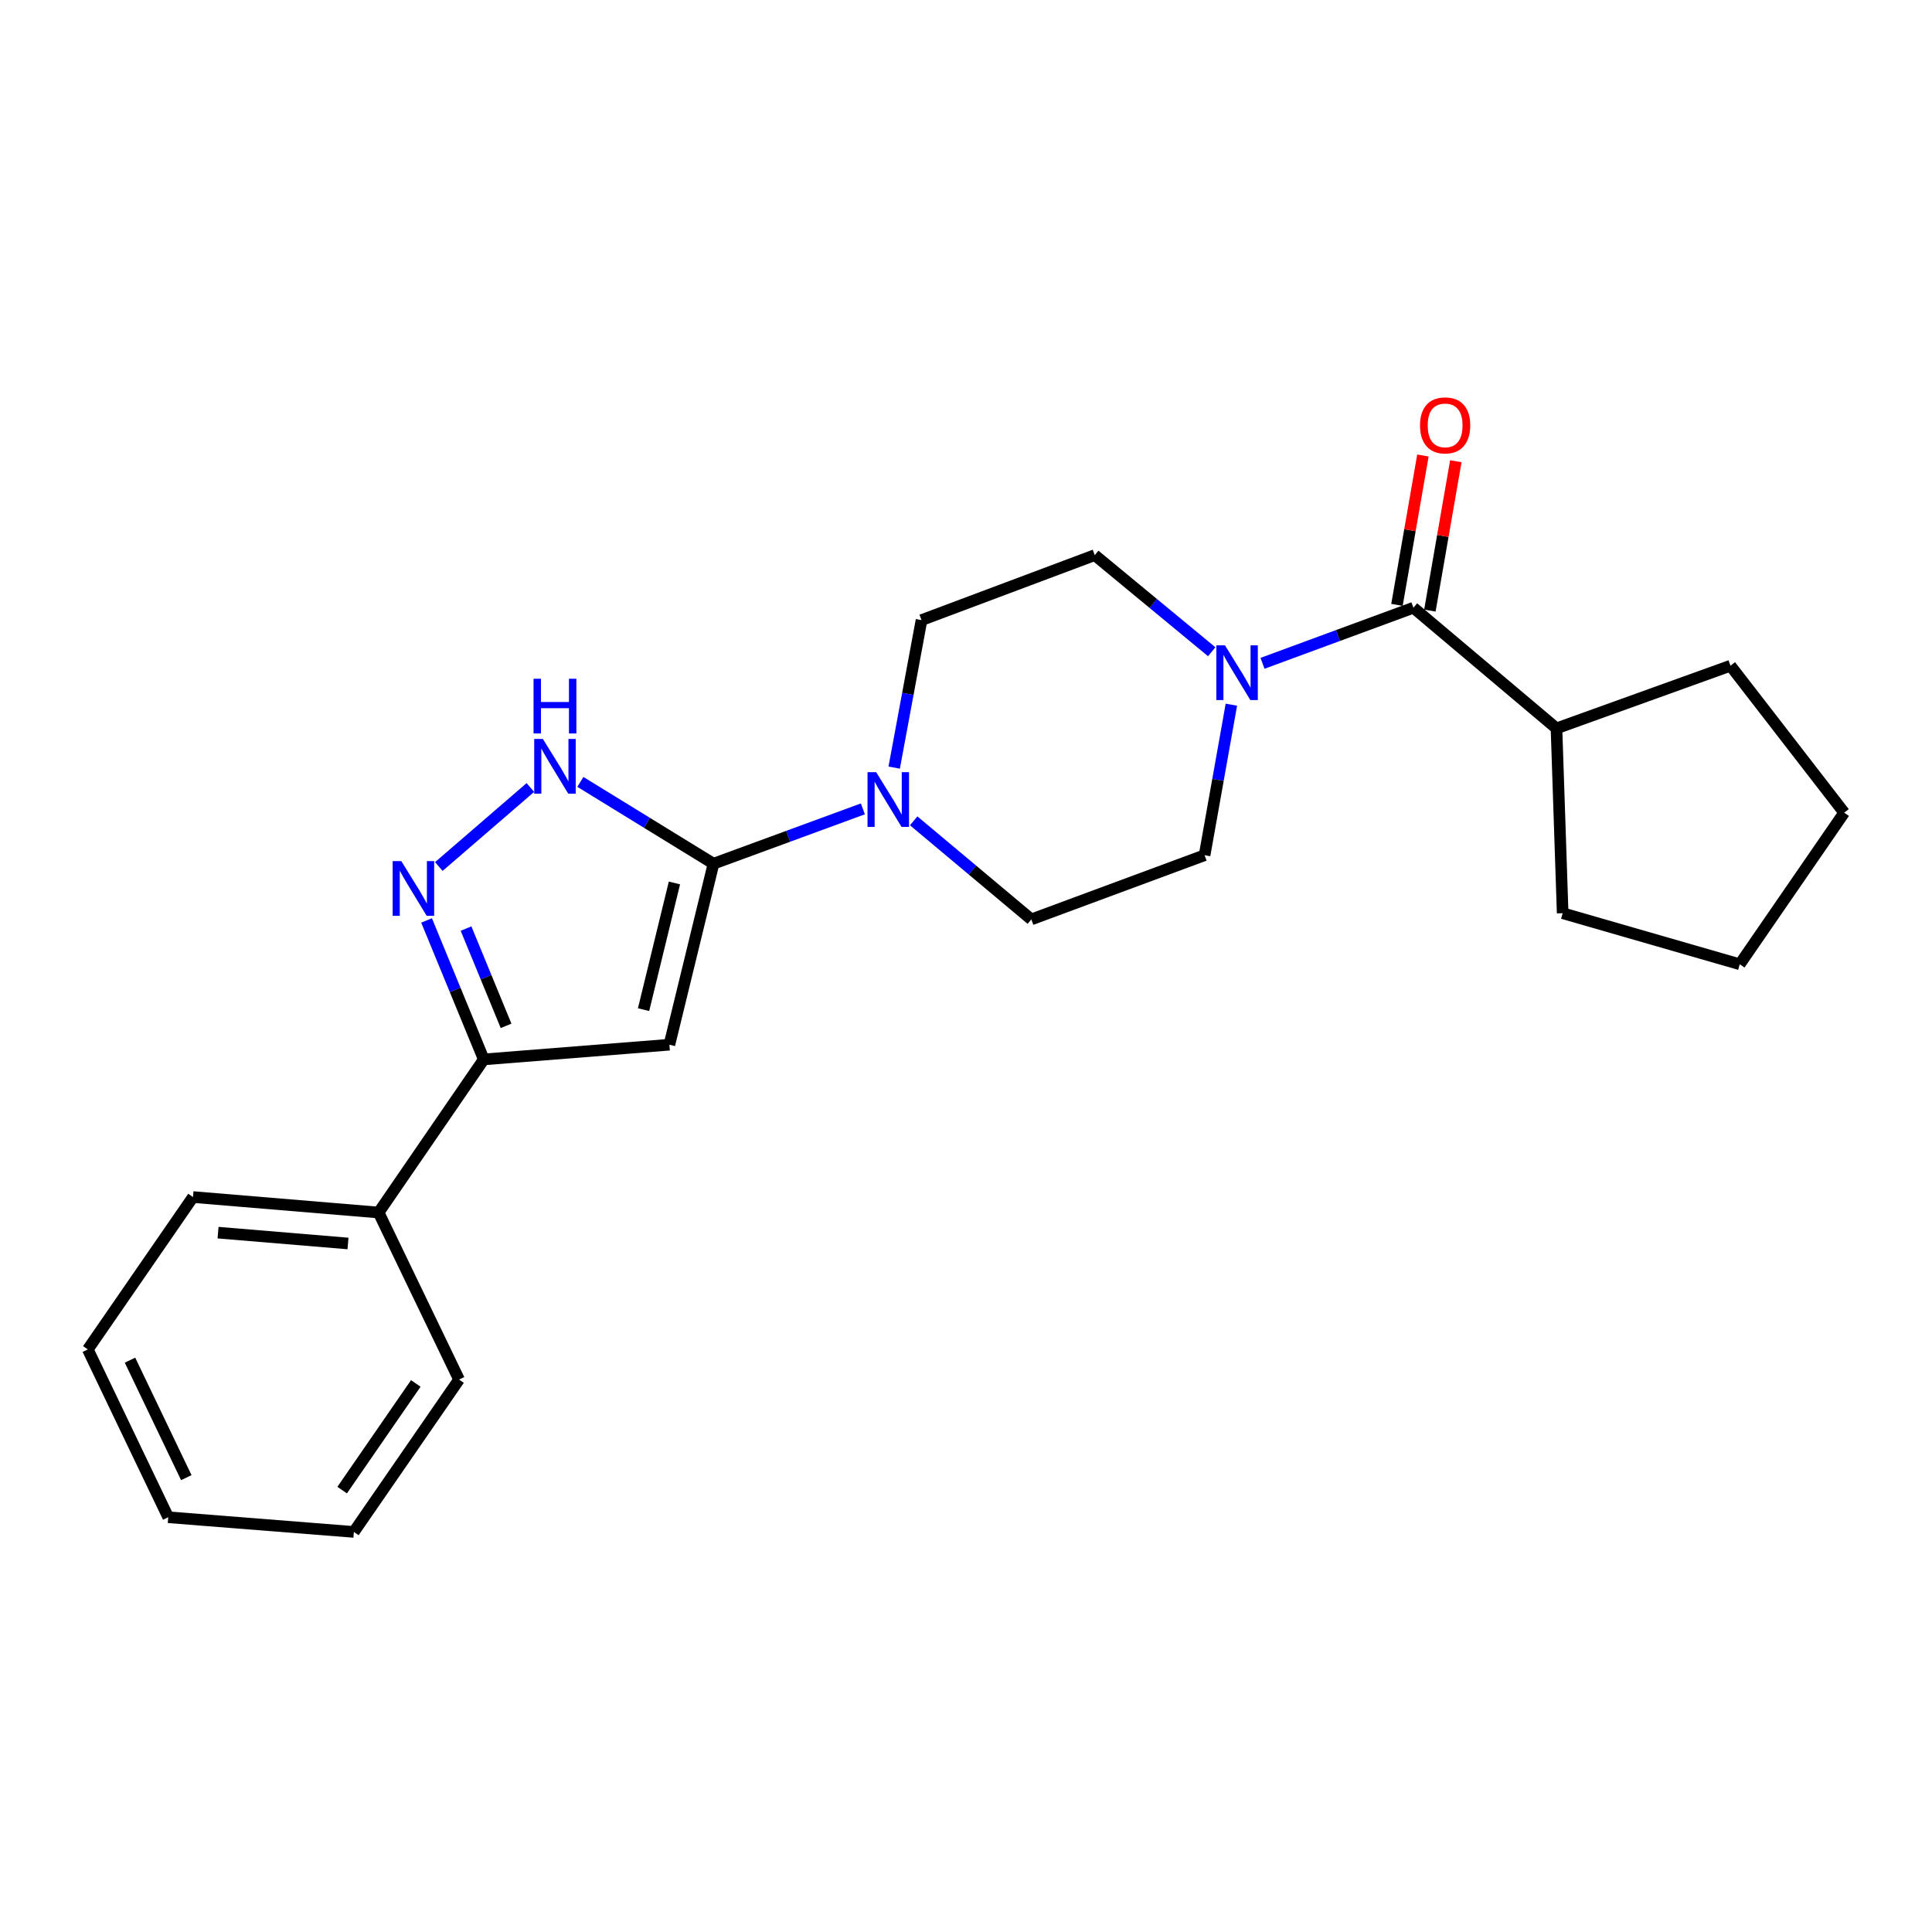 <?xml version='1.0' encoding='iso-8859-1'?>
<svg version='1.1' baseProfile='full'
              xmlns='http://www.w3.org/2000/svg'
                      xmlns:rdkit='http://www.rdkit.org/xml'
                      xmlns:xlink='http://www.w3.org/1999/xlink'
                  xml:space='preserve'
width='1000px' height='1000px' viewBox='0 0 1000 1000'>
<!-- END OF HEADER -->
<rect style='opacity:1.0;fill:#FFFFFF;stroke:none' width='1000' height='1000' x='0' y='0'> </rect>
<path class='bond-0' d='M 369.307,447.059 L 346.478,540.738' style='fill:none;fill-rule:evenodd;stroke:#000000;stroke-width:6px;stroke-linecap:butt;stroke-linejoin:miter;stroke-opacity:1' />
<path class='bond-0' d='M 349.086,457.018 L 333.106,522.593' style='fill:none;fill-rule:evenodd;stroke:#000000;stroke-width:6px;stroke-linecap:butt;stroke-linejoin:miter;stroke-opacity:1' />
<path class='bond-2' d='M 369.307,447.059 L 334.852,425.884' style='fill:none;fill-rule:evenodd;stroke:#000000;stroke-width:6px;stroke-linecap:butt;stroke-linejoin:miter;stroke-opacity:1' />
<path class='bond-2' d='M 334.852,425.884 L 300.397,404.708' style='fill:none;fill-rule:evenodd;stroke:#0000FF;stroke-width:6px;stroke-linecap:butt;stroke-linejoin:miter;stroke-opacity:1' />
<path class='bond-4' d='M 369.307,447.059 L 407.963,432.863' style='fill:none;fill-rule:evenodd;stroke:#000000;stroke-width:6px;stroke-linecap:butt;stroke-linejoin:miter;stroke-opacity:1' />
<path class='bond-4' d='M 407.963,432.863 L 446.619,418.667' style='fill:none;fill-rule:evenodd;stroke:#0000FF;stroke-width:6px;stroke-linecap:butt;stroke-linejoin:miter;stroke-opacity:1' />
<path class='bond-3' d='M 346.478,540.738 L 250.398,548.345' style='fill:none;fill-rule:evenodd;stroke:#000000;stroke-width:6px;stroke-linecap:butt;stroke-linejoin:miter;stroke-opacity:1' />
<path class='bond-1' d='M 227.138,448.512 L 274.524,407.612' style='fill:none;fill-rule:evenodd;stroke:#0000FF;stroke-width:6px;stroke-linecap:butt;stroke-linejoin:miter;stroke-opacity:1' />
<path class='bond-23' d='M 220.792,476.423 L 235.595,512.384' style='fill:none;fill-rule:evenodd;stroke:#0000FF;stroke-width:6px;stroke-linecap:butt;stroke-linejoin:miter;stroke-opacity:1' />
<path class='bond-23' d='M 235.595,512.384 L 250.398,548.345' style='fill:none;fill-rule:evenodd;stroke:#000000;stroke-width:6px;stroke-linecap:butt;stroke-linejoin:miter;stroke-opacity:1' />
<path class='bond-23' d='M 241.219,480.631 L 251.581,505.804' style='fill:none;fill-rule:evenodd;stroke:#0000FF;stroke-width:6px;stroke-linecap:butt;stroke-linejoin:miter;stroke-opacity:1' />
<path class='bond-23' d='M 251.581,505.804 L 261.943,530.976' style='fill:none;fill-rule:evenodd;stroke:#000000;stroke-width:6px;stroke-linecap:butt;stroke-linejoin:miter;stroke-opacity:1' />
<path class='bond-12' d='M 250.398,548.345 L 195.971,627.598' style='fill:none;fill-rule:evenodd;stroke:#000000;stroke-width:6px;stroke-linecap:butt;stroke-linejoin:miter;stroke-opacity:1' />
<path class='bond-7' d='M 462.83,397.317 L 469.904,359.142' style='fill:none;fill-rule:evenodd;stroke:#0000FF;stroke-width:6px;stroke-linecap:butt;stroke-linejoin:miter;stroke-opacity:1' />
<path class='bond-7' d='M 469.904,359.142 L 476.979,320.966' style='fill:none;fill-rule:evenodd;stroke:#000000;stroke-width:6px;stroke-linecap:butt;stroke-linejoin:miter;stroke-opacity:1' />
<path class='bond-8' d='M 472.923,424.861 L 503.37,450.371' style='fill:none;fill-rule:evenodd;stroke:#0000FF;stroke-width:6px;stroke-linecap:butt;stroke-linejoin:miter;stroke-opacity:1' />
<path class='bond-8' d='M 503.37,450.371 L 533.816,475.881' style='fill:none;fill-rule:evenodd;stroke:#000000;stroke-width:6px;stroke-linecap:butt;stroke-linejoin:miter;stroke-opacity:1' />
<path class='bond-5' d='M 637.36,364.744 L 630.425,403.702' style='fill:none;fill-rule:evenodd;stroke:#0000FF;stroke-width:6px;stroke-linecap:butt;stroke-linejoin:miter;stroke-opacity:1' />
<path class='bond-5' d='M 630.425,403.702 L 623.49,442.661' style='fill:none;fill-rule:evenodd;stroke:#000000;stroke-width:6px;stroke-linecap:butt;stroke-linejoin:miter;stroke-opacity:1' />
<path class='bond-6' d='M 653.479,343.332 L 692.532,328.946' style='fill:none;fill-rule:evenodd;stroke:#0000FF;stroke-width:6px;stroke-linecap:butt;stroke-linejoin:miter;stroke-opacity:1' />
<path class='bond-6' d='M 692.532,328.946 L 731.585,314.56' style='fill:none;fill-rule:evenodd;stroke:#000000;stroke-width:6px;stroke-linecap:butt;stroke-linejoin:miter;stroke-opacity:1' />
<path class='bond-24' d='M 627.178,337.339 L 596.911,312.336' style='fill:none;fill-rule:evenodd;stroke:#0000FF;stroke-width:6px;stroke-linecap:butt;stroke-linejoin:miter;stroke-opacity:1' />
<path class='bond-24' d='M 596.911,312.336 L 566.643,287.333' style='fill:none;fill-rule:evenodd;stroke:#000000;stroke-width:6px;stroke-linecap:butt;stroke-linejoin:miter;stroke-opacity:1' />
<path class='bond-11' d='M 740.101,316.04 L 746.817,277.385' style='fill:none;fill-rule:evenodd;stroke:#000000;stroke-width:6px;stroke-linecap:butt;stroke-linejoin:miter;stroke-opacity:1' />
<path class='bond-11' d='M 746.817,277.385 L 753.534,238.731' style='fill:none;fill-rule:evenodd;stroke:#FF0000;stroke-width:6px;stroke-linecap:butt;stroke-linejoin:miter;stroke-opacity:1' />
<path class='bond-11' d='M 723.069,313.081 L 729.785,274.426' style='fill:none;fill-rule:evenodd;stroke:#000000;stroke-width:6px;stroke-linecap:butt;stroke-linejoin:miter;stroke-opacity:1' />
<path class='bond-11' d='M 729.785,274.426 L 736.501,235.771' style='fill:none;fill-rule:evenodd;stroke:#FF0000;stroke-width:6px;stroke-linecap:butt;stroke-linejoin:miter;stroke-opacity:1' />
<path class='bond-13' d='M 731.585,314.56 L 805.633,377.007' style='fill:none;fill-rule:evenodd;stroke:#000000;stroke-width:6px;stroke-linecap:butt;stroke-linejoin:miter;stroke-opacity:1' />
<path class='bond-9' d='M 476.979,320.966 L 566.643,287.333' style='fill:none;fill-rule:evenodd;stroke:#000000;stroke-width:6px;stroke-linecap:butt;stroke-linejoin:miter;stroke-opacity:1' />
<path class='bond-10' d='M 533.816,475.881 L 623.49,442.661' style='fill:none;fill-rule:evenodd;stroke:#000000;stroke-width:6px;stroke-linecap:butt;stroke-linejoin:miter;stroke-opacity:1' />
<path class='bond-14' d='M 195.971,627.598 L 99.891,619.588' style='fill:none;fill-rule:evenodd;stroke:#000000;stroke-width:6px;stroke-linecap:butt;stroke-linejoin:miter;stroke-opacity:1' />
<path class='bond-14' d='M 180.123,643.625 L 112.867,638.018' style='fill:none;fill-rule:evenodd;stroke:#000000;stroke-width:6px;stroke-linecap:butt;stroke-linejoin:miter;stroke-opacity:1' />
<path class='bond-15' d='M 195.971,627.598 L 237.605,714.055' style='fill:none;fill-rule:evenodd;stroke:#000000;stroke-width:6px;stroke-linecap:butt;stroke-linejoin:miter;stroke-opacity:1' />
<path class='bond-16' d='M 805.633,377.007 L 808.831,472.674' style='fill:none;fill-rule:evenodd;stroke:#000000;stroke-width:6px;stroke-linecap:butt;stroke-linejoin:miter;stroke-opacity:1' />
<path class='bond-17' d='M 805.633,377.007 L 895.691,344.573' style='fill:none;fill-rule:evenodd;stroke:#000000;stroke-width:6px;stroke-linecap:butt;stroke-linejoin:miter;stroke-opacity:1' />
<path class='bond-19' d='M 99.891,619.588 L 45.455,698.458' style='fill:none;fill-rule:evenodd;stroke:#000000;stroke-width:6px;stroke-linecap:butt;stroke-linejoin:miter;stroke-opacity:1' />
<path class='bond-18' d='M 237.605,714.055 L 183.159,792.924' style='fill:none;fill-rule:evenodd;stroke:#000000;stroke-width:6px;stroke-linecap:butt;stroke-linejoin:miter;stroke-opacity:1' />
<path class='bond-18' d='M 215.211,716.064 L 177.099,771.273' style='fill:none;fill-rule:evenodd;stroke:#000000;stroke-width:6px;stroke-linecap:butt;stroke-linejoin:miter;stroke-opacity:1' />
<path class='bond-20' d='M 808.831,472.674 L 900.493,499.104' style='fill:none;fill-rule:evenodd;stroke:#000000;stroke-width:6px;stroke-linecap:butt;stroke-linejoin:miter;stroke-opacity:1' />
<path class='bond-21' d='M 895.691,344.573 L 954.545,420.638' style='fill:none;fill-rule:evenodd;stroke:#000000;stroke-width:6px;stroke-linecap:butt;stroke-linejoin:miter;stroke-opacity:1' />
<path class='bond-22' d='M 183.159,792.924 L 87.079,785.327' style='fill:none;fill-rule:evenodd;stroke:#000000;stroke-width:6px;stroke-linecap:butt;stroke-linejoin:miter;stroke-opacity:1' />
<path class='bond-25' d='M 45.455,698.458 L 87.079,785.327' style='fill:none;fill-rule:evenodd;stroke:#000000;stroke-width:6px;stroke-linecap:butt;stroke-linejoin:miter;stroke-opacity:1' />
<path class='bond-25' d='M 67.288,704.018 L 96.425,764.827' style='fill:none;fill-rule:evenodd;stroke:#000000;stroke-width:6px;stroke-linecap:butt;stroke-linejoin:miter;stroke-opacity:1' />
<path class='bond-26' d='M 900.493,499.104 L 954.545,420.638' style='fill:none;fill-rule:evenodd;stroke:#000000;stroke-width:6px;stroke-linecap:butt;stroke-linejoin:miter;stroke-opacity:1' />
<path  class='atom-2' d='M 207.719 445.711
L 216.999 460.711
Q 217.919 462.191, 219.399 464.871
Q 220.879 467.551, 220.959 467.711
L 220.959 445.711
L 224.719 445.711
L 224.719 474.031
L 220.839 474.031
L 210.879 457.631
Q 209.719 455.711, 208.479 453.511
Q 207.279 451.311, 206.919 450.631
L 206.919 474.031
L 203.239 474.031
L 203.239 445.711
L 207.719 445.711
' fill='#0000FF'/>
<path  class='atom-3' d='M 280.989 382.468
L 290.269 397.468
Q 291.189 398.948, 292.669 401.628
Q 294.149 404.308, 294.229 404.468
L 294.229 382.468
L 297.989 382.468
L 297.989 410.788
L 294.109 410.788
L 284.149 394.388
Q 282.989 392.468, 281.749 390.268
Q 280.549 388.068, 280.189 387.388
L 280.189 410.788
L 276.509 410.788
L 276.509 382.468
L 280.989 382.468
' fill='#0000FF'/>
<path  class='atom-3' d='M 276.169 351.316
L 280.009 351.316
L 280.009 363.356
L 294.489 363.356
L 294.489 351.316
L 298.329 351.316
L 298.329 379.636
L 294.489 379.636
L 294.489 366.556
L 280.009 366.556
L 280.009 379.636
L 276.169 379.636
L 276.169 351.316
' fill='#0000FF'/>
<path  class='atom-5' d='M 453.508 399.679
L 462.788 414.679
Q 463.708 416.159, 465.188 418.839
Q 466.668 421.519, 466.748 421.679
L 466.748 399.679
L 470.508 399.679
L 470.508 427.999
L 466.628 427.999
L 456.668 411.599
Q 455.508 409.679, 454.268 407.479
Q 453.068 405.279, 452.708 404.599
L 452.708 427.999
L 449.028 427.999
L 449.028 399.679
L 453.508 399.679
' fill='#0000FF'/>
<path  class='atom-6' d='M 634.047 334.025
L 643.327 349.025
Q 644.247 350.505, 645.727 353.185
Q 647.207 355.865, 647.287 356.025
L 647.287 334.025
L 651.047 334.025
L 651.047 362.345
L 647.167 362.345
L 637.207 345.945
Q 636.047 344.025, 634.807 341.825
Q 633.607 339.625, 633.247 338.945
L 633.247 362.345
L 629.567 362.345
L 629.567 334.025
L 634.047 334.025
' fill='#0000FF'/>
<path  class='atom-12' d='M 734.998 220.174
Q 734.998 213.374, 738.358 209.574
Q 741.718 205.774, 747.998 205.774
Q 754.278 205.774, 757.638 209.574
Q 760.998 213.374, 760.998 220.174
Q 760.998 227.054, 757.598 230.974
Q 754.198 234.854, 747.998 234.854
Q 741.758 234.854, 738.358 230.974
Q 734.998 227.094, 734.998 220.174
M 747.998 231.654
Q 752.318 231.654, 754.638 228.774
Q 756.998 225.854, 756.998 220.174
Q 756.998 214.614, 754.638 211.814
Q 752.318 208.974, 747.998 208.974
Q 743.678 208.974, 741.318 211.774
Q 738.998 214.574, 738.998 220.174
Q 738.998 225.894, 741.318 228.774
Q 743.678 231.654, 747.998 231.654
' fill='#FF0000'/>
</svg>
